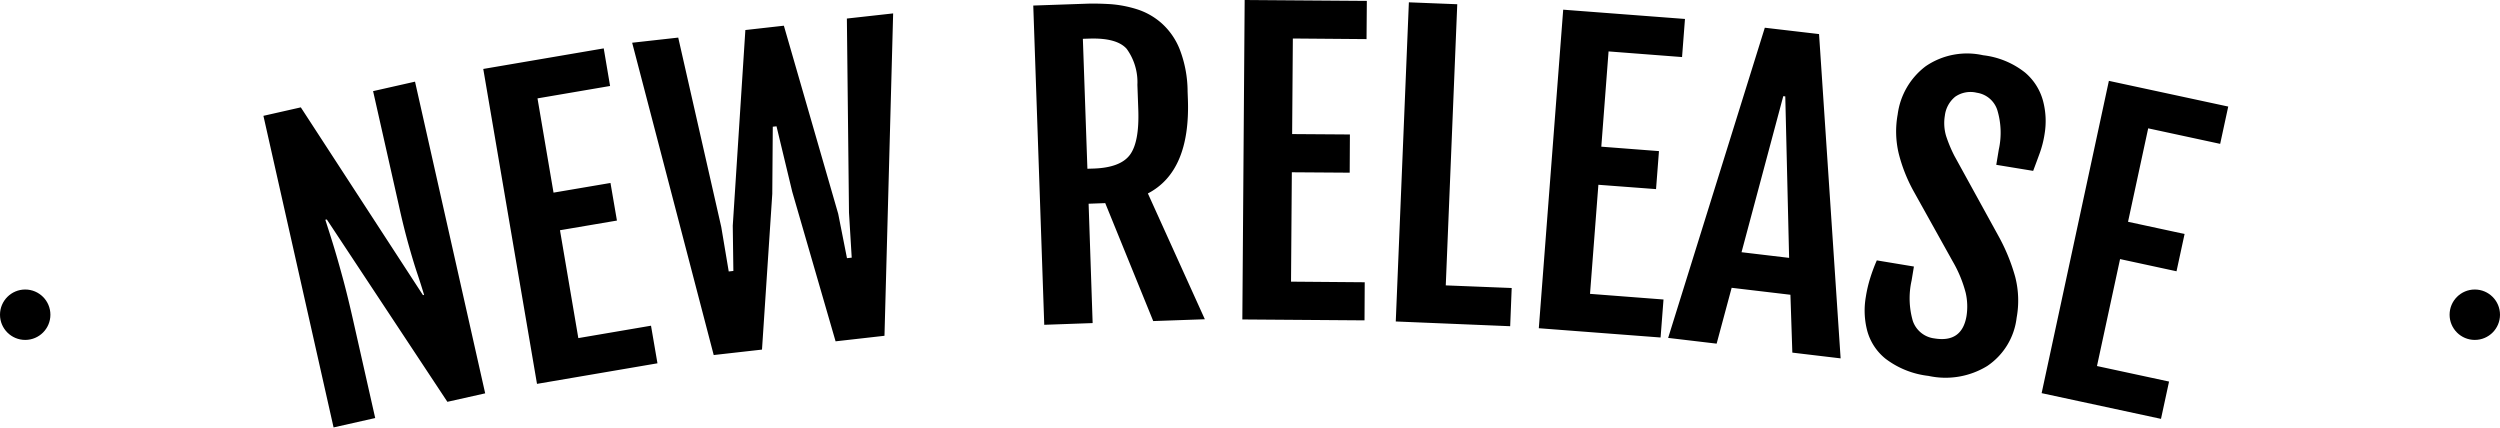 <svg id="グループ_14" data-name="グループ 14" xmlns="http://www.w3.org/2000/svg" width="248" height="42.41" viewBox="0 0 248 42.41">
  <defs>
    <style>
      .cls-1 {
        fill-rule: evenodd;
      }
    </style>
  </defs>
  <circle id="楕円形_4" data-name="楕円形 4" cx="2.5" cy="31.22" r="2.5"/>
  <circle id="楕円形_4-2" data-name="楕円形 4" cx="245.5" cy="31.22" r="2.5"/>
  <path id="NEW_RELEASE" data-name="NEW RELEASE" class="cls-1" d="M1961.09,6109.68l4.13-.93-2.05-9.08q-0.7-3.135-1.24-5.07c-0.35-1.29-.66-2.35-0.92-3.19s-0.51-1.62-.74-2.33l0.15-.03,11.96,18.09,3.75-.84-6.96-30.92-4.16.94,2.54,11.27c0.35,1.6.69,2.94,1,4.04s0.59,2.03.85,2.8,0.48,1.48.67,2.1l-0.11.03-12.12-18.63-3.71.84Zm20.18-4.32,11.95-2.04-0.64-3.73-7.21,1.23-1.82-10.7,5.65-.96-0.64-3.73-5.65.96-1.59-9.35,7.2-1.23-0.63-3.73-11.95,2.04Zm17.53-2.86,4.79-.54,1.02-15.44,0.05-6.67,0.37-.04,1.56,6.49,4.3,14.84,4.85-.55,0.86-31.98-4.59.51,0.21,19.25,0.27,4.47-0.47.05-0.87-4.4-5.39-18.66-3.82.43-1.25,19.41,0.06,4.49-0.46.05-0.74-4.41-4.27-18.79-4.57.51Zm32.79-3,4.8-.17-0.4-11.84,1.65-.06,4.76,11.7,5.12-.18-5.65-12.48q4.215-2.19,3.97-9.31l-0.03-.8a11.7,11.7,0,0,0-.8-4.23,6.841,6.841,0,0,0-1.83-2.59,6.761,6.761,0,0,0-2.42-1.35,11.514,11.514,0,0,0-2.63-.5c-0.88-.05-1.69-0.07-2.42-0.04l-5.21.18Zm4.28-15.48-0.45-12.89,0.63-.02q2.745-.09,3.72,1.02a5.635,5.635,0,0,1,1.06,3.57l0.09,2.5c0.07,2.13-.21,3.61-0.84,4.45s-1.83,1.29-3.58,1.35Zm15.37,14.95,12.12,0.09,0.02-3.78-7.31-.06,0.08-10.85,5.74,0.04,0.02-3.79-5.73-.04,0.07-9.48,7.31,0.06,0.03-3.79-12.12-.09Zm15.22,0.2,11.35,0.47,0.15-3.79-6.54-.26,1.14-27.89-4.8-.19Zm14.19,0.67,12.08,0.92,0.29-3.77-7.29-.56,0.83-10.82,5.72,0.43,0.29-3.77-5.72-.44,0.72-9.45,7.29,0.56,0.29-3.78-12.08-.92Zm12.83,0.96,4.81,0.57,1.49-5.54,5.83,0.69,0.19,5.74,4.79,0.57-2.14-32.17-5.38-.63Zm7.28-8.5,4.14-15.48,0.2,0.02,0.38,16.02Zm12.45,7.72a5.354,5.354,0,0,0,1.84,2.85,8.662,8.662,0,0,0,4.26,1.7,7.917,7.917,0,0,0,5.82-.98,6.7,6.7,0,0,0,2.92-4.79,9.445,9.445,0,0,0-.14-4.05,18.838,18.838,0,0,0-1.69-4.11l-4.35-7.91a13.6,13.6,0,0,1-.82-1.97,4.5,4.5,0,0,1-.12-2.01,2.856,2.856,0,0,1,1.02-1.87,2.654,2.654,0,0,1,2.15-.4,2.519,2.519,0,0,1,2.03,1.71,7.763,7.763,0,0,1,.15,3.93l-0.25,1.51,3.66,0.6c0.25-.66.47-1.26,0.67-1.81a10.192,10.192,0,0,0,.46-1.83,7.79,7.79,0,0,0-.13-3.22,5.575,5.575,0,0,0-1.8-2.89,8.211,8.211,0,0,0-4.17-1.72,7.266,7.266,0,0,0-5.69,1.09,7.133,7.133,0,0,0-2.78,4.78,9.438,9.438,0,0,0,.1,3.87,15.584,15.584,0,0,0,1.46,3.71l3.91,7.02a12.379,12.379,0,0,1,1.28,3.11,6.117,6.117,0,0,1,.08,2.28q-0.45,2.685-3.19,2.23a2.586,2.586,0,0,1-2.14-1.74,8.069,8.069,0,0,1-.12-4l0.23-1.39-3.68-.61a16.346,16.346,0,0,0-.66,1.77,12.918,12.918,0,0,0-.43,1.85A7.933,7.933,0,0,0,2113.21,6100.02Zm17.32,6.26,11.84,2.55,0.8-3.7-7.15-1.54,2.29-10.61,5.6,1.21,0.8-3.7-5.61-1.21,2-9.27,7.14,1.54,0.8-3.7-11.84-2.55Z" transform="translate(-1928 -6067.28)"/>
</svg>
